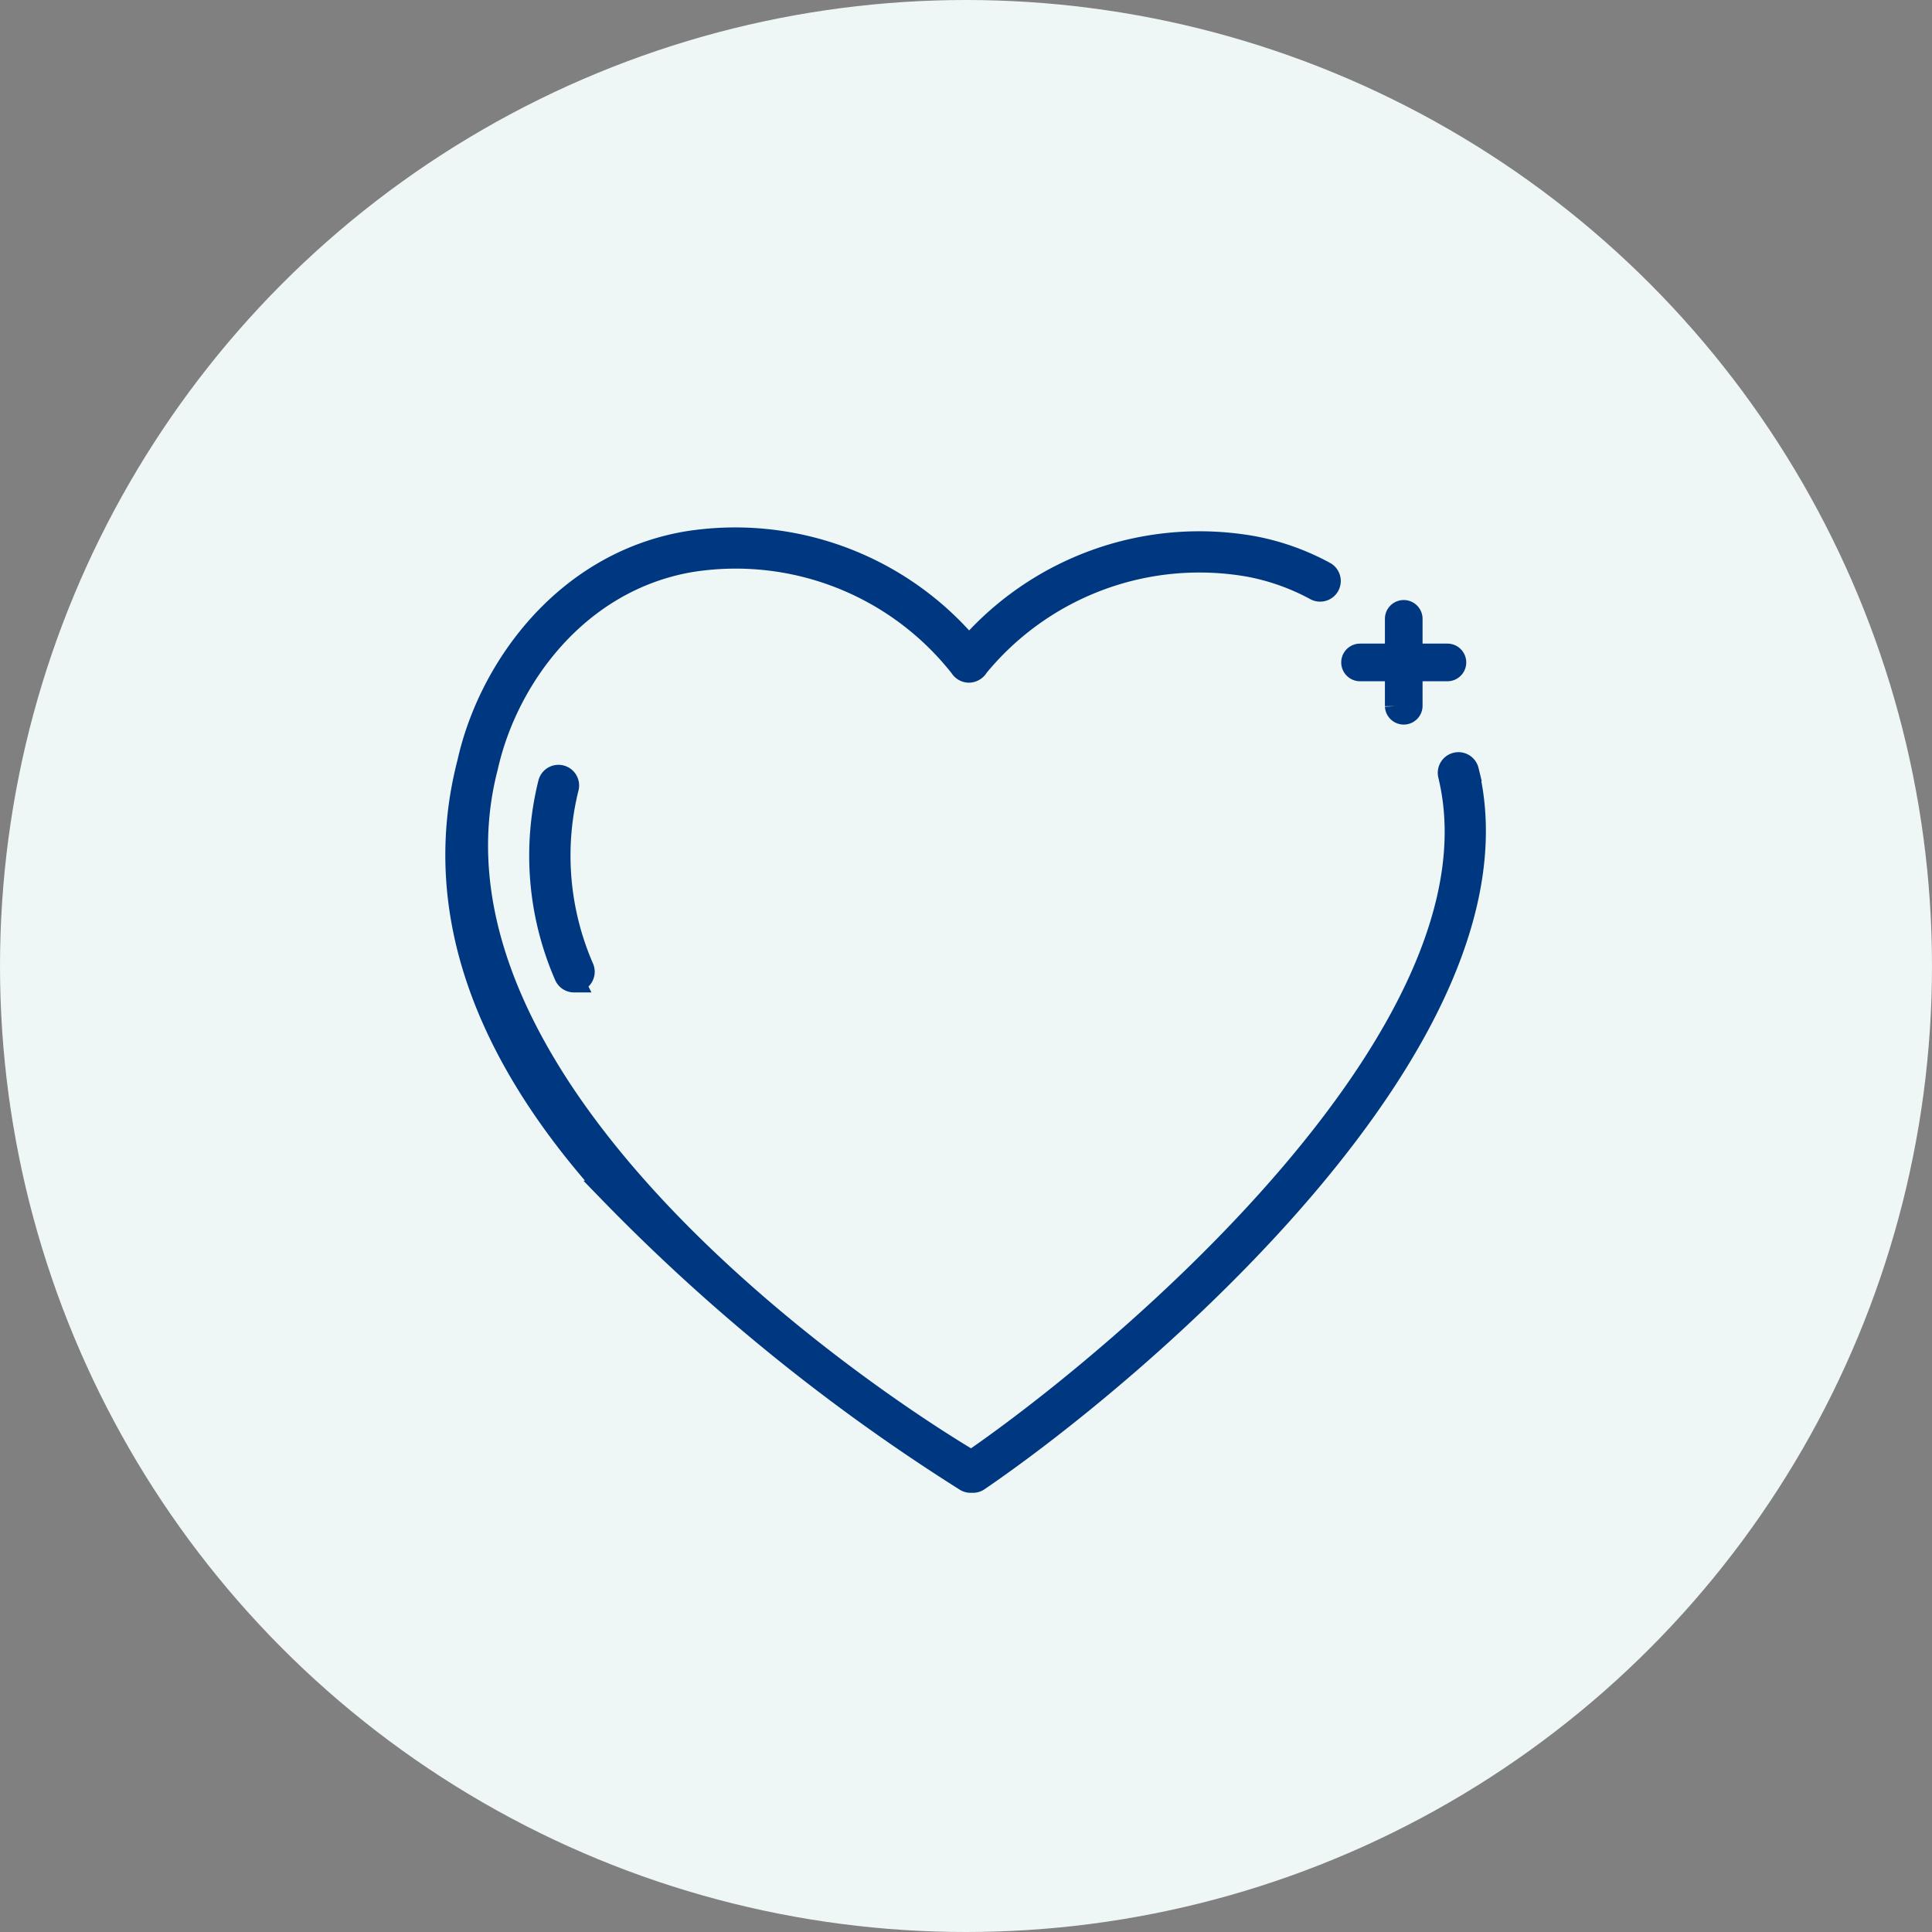 <svg xmlns="http://www.w3.org/2000/svg" width="90" height="90" viewBox="0 0 90 90">
  <rect x="0" y="0" width="90" height="90" fill="#808080" stroke="none"/>
  <g id="Icons-03" transform="translate(0.286 0.593)">
    <circle id="b" cx="45" cy="45" r="45" transform="translate(-0.286 -0.593)" fill="#eef6f6"/>
    <path id="Path_128" data-name="Path 128" d="M34.975,57.311a.462.462,0,0,1-.428-.288,13.992,13.992,0,0,1-.75-8.957.462.462,0,1,1,.894.232,13.082,13.082,0,0,0,.711,8.375.462.462,0,0,1-.428.636Z" transform="translate(-8.518 -12.172)" fill="#003781" stroke="#003781" stroke-width="1"/>
    <path id="Path_129" data-name="Path 129" d="M75.288,43.683a.462.462,0,1,0-.9.218c2.861,11.808-14.957,26.94-22.236,31.952C46.174,72.3,25.811,58.1,29.6,43.516c.915-4.106,4.187-8.656,9.455-9.568a13.309,13.309,0,0,1,12.58,4.913.474.474,0,0,0,.4.231.488.488,0,0,0,.416-.251,13.348,13.348,0,0,1,12.66-4.674,10.549,10.549,0,0,1,3.074,1.1.462.462,0,0,0,.442-.811,11.4,11.4,0,0,0-3.319-1.19,14.269,14.269,0,0,0-13.27,4.642,14.266,14.266,0,0,0-13.167-4.865c-5.666.98-9.194,5.866-10.172,10.258-1.7,6.562.5,13.289,6.559,19.991A90.023,90.023,0,0,0,51.882,76.768a.458.458,0,0,0,.233.063.435.435,0,0,0,.051-.013.5.5,0,0,0,.055.013.461.461,0,0,0,.26-.08C59.834,71.738,78.3,56.134,75.287,43.683Z" transform="translate(-7.184 -8.383)" fill="#003781" stroke="#003781" stroke-width="1"/>
    <path id="Path_130" data-name="Path 130" d="M88.6,39.43H86.941V37.758a.377.377,0,0,0-.753,0V39.43H84.529a.376.376,0,0,0,0,.753h1.659v1.661a.377.377,0,0,0,.753,0V40.183H88.6a.376.376,0,1,0,0-.753Z" transform="translate(-21.459 -9.541)" fill="#003781" stroke="#003781" stroke-width="1"/>
  </g>
</svg>
